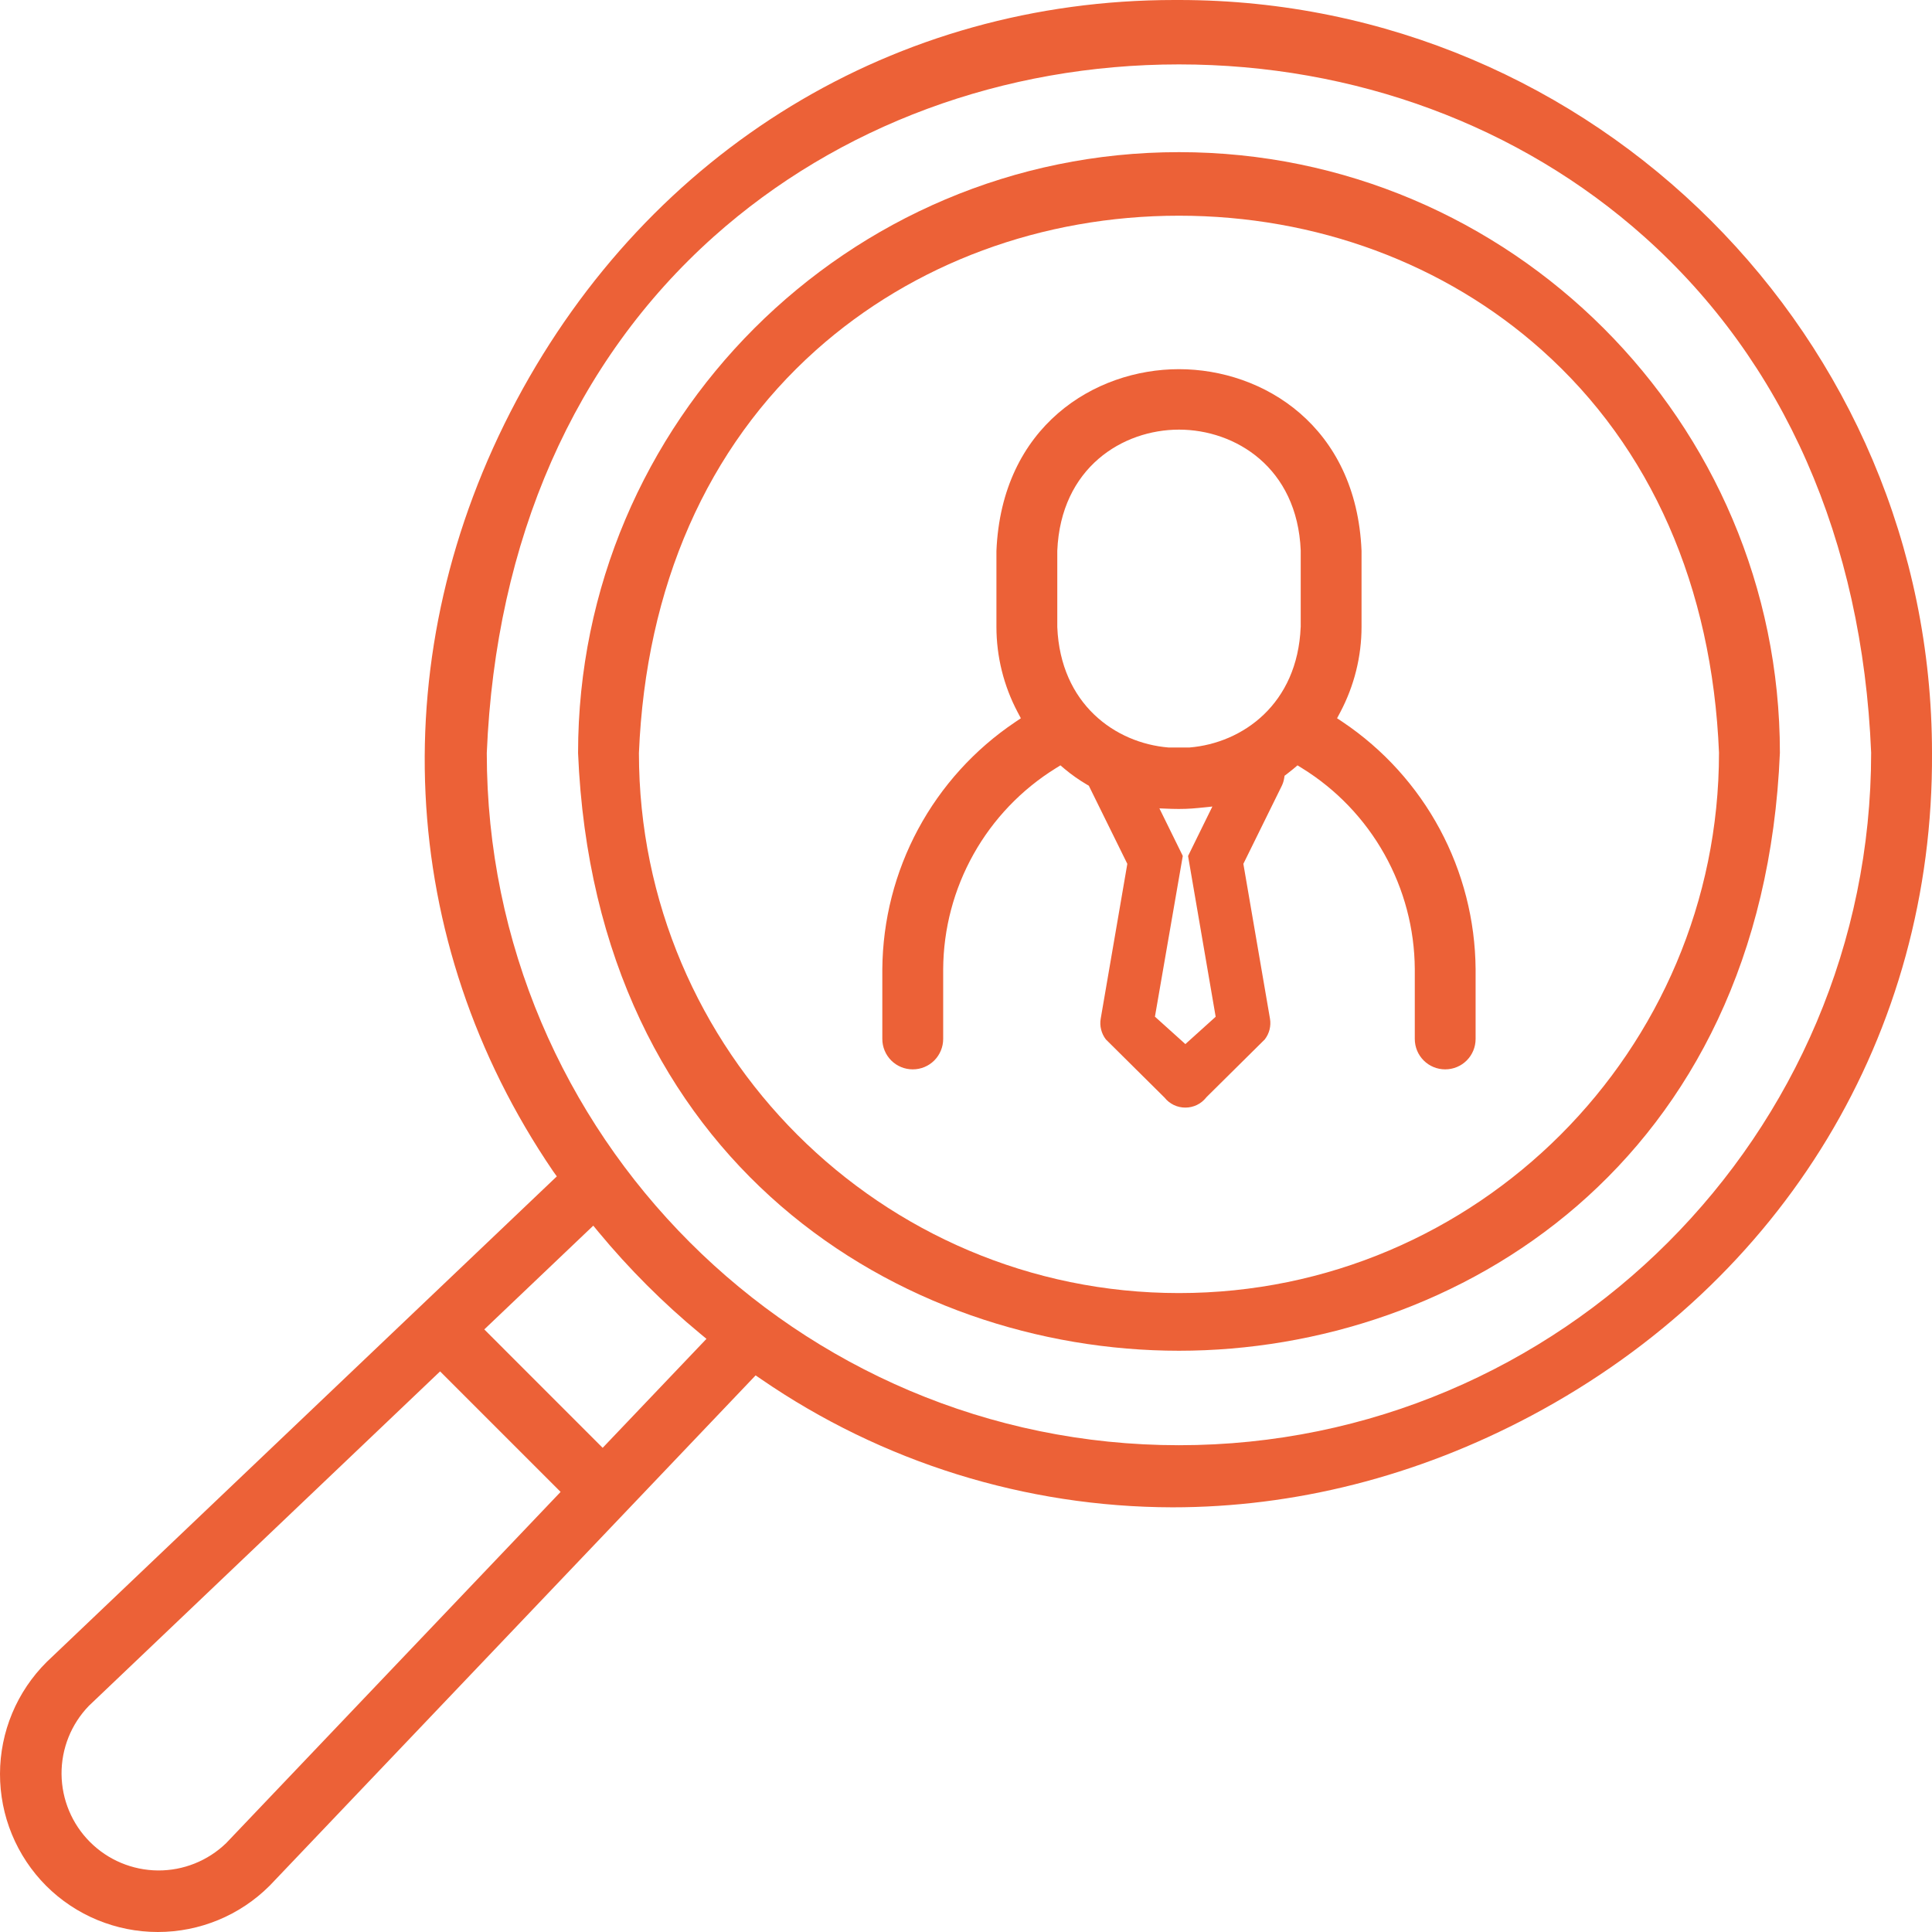 <svg width="48" height="48" viewBox="0 0 48 48" fill="none" xmlns="http://www.w3.org/2000/svg">
<g clip-path="url(#clip0)">
<path d="M1.147 46.853C1.883 47.588 2.881 48 3.922 48C4.962 48 5.96 47.588 6.696 46.853L6.708 46.841L18.773 34.171L18.905 34.261C21.913 36.331 25.478 37.442 29.13 37.449C32.144 37.449 35.192 36.693 38.053 35.168C44.322 31.828 48.041 25.676 48 18.709C48 8.392 39.607 0 29.291 0H29.176C22.257 0 16.157 3.712 12.832 9.948C9.498 16.209 9.837 23.365 13.739 29.095L13.834 29.227L1.16 41.291C0.794 41.655 0.502 42.088 0.303 42.565C0.104 43.041 0.001 43.553 -0 44.069C-0.001 44.586 0.099 45.098 0.296 45.575C0.493 46.053 0.782 46.487 1.147 46.853ZM12.094 18.709C12.314 13.41 14.268 8.976 17.734 5.878C20.827 3.118 24.931 1.6 29.291 1.6C33.653 1.6 37.756 3.12 40.847 5.878C44.32 8.976 46.27 13.41 46.488 18.7C46.488 28.19 38.774 35.906 29.291 35.906C19.808 35.906 12.094 28.19 12.094 18.709ZM14.74 30.451L14.868 30.607C15.63 31.527 16.476 32.373 17.396 33.134L17.552 33.263L14.973 35.971L12.032 33.029L14.74 30.451ZM2.208 42.381L10.934 34.072L13.928 37.066L5.619 45.792C5.164 46.232 4.555 46.476 3.922 46.471C3.289 46.465 2.683 46.212 2.236 45.764C1.788 45.316 1.535 44.711 1.529 44.078C1.524 43.445 1.768 42.836 2.208 42.381Z" fill="#EC6137"/>
<path d="M29.291 3.78C21.06 3.78 14.362 10.477 14.362 18.709C14.786 28.913 22.394 33.559 29.291 33.559C36.189 33.559 43.798 28.909 44.221 18.701C44.221 10.477 37.523 3.78 29.291 3.78ZM29.291 32.126C21.893 32.126 15.874 26.107 15.874 18.709C16.045 14.574 17.567 11.115 20.275 8.698C22.689 6.545 25.89 5.359 29.291 5.359C32.693 5.359 35.896 6.545 38.307 8.699C41.016 11.116 42.538 14.574 42.708 18.7C42.709 26.106 36.69 32.126 29.291 32.126Z" fill="#EC6137"/>
<path d="M35.905 26.568C36.106 26.568 36.298 26.489 36.44 26.347C36.582 26.205 36.661 26.013 36.661 25.812V24.076C36.651 22.862 36.346 21.669 35.771 20.599C35.196 19.53 34.369 18.617 33.362 17.94L33.219 17.845L33.299 17.694C33.645 17.04 33.827 16.312 33.827 15.573V13.683C33.698 10.586 31.386 9.172 29.291 9.172C27.196 9.172 24.884 10.589 24.756 13.69V15.573C24.756 16.312 24.937 17.04 25.283 17.694L25.363 17.845L25.222 17.94C24.214 18.617 23.387 19.53 22.811 20.599C22.236 21.668 21.931 22.861 21.921 24.076V25.812C21.921 26.013 22.001 26.205 22.142 26.347C22.284 26.489 22.477 26.568 22.677 26.568C22.878 26.568 23.07 26.489 23.212 26.347C23.353 26.205 23.433 26.013 23.433 25.812V24.076C23.439 23.075 23.699 22.093 24.188 21.221C24.677 20.348 25.38 19.614 26.23 19.087L26.346 19.015L26.451 19.104C26.623 19.248 26.808 19.378 27.002 19.492L27.051 19.52L28.008 21.462L27.347 25.307C27.331 25.397 27.334 25.49 27.357 25.579C27.379 25.668 27.419 25.751 27.475 25.824L28.932 27.269C28.994 27.347 29.073 27.41 29.162 27.453C29.252 27.496 29.35 27.518 29.449 27.518C29.548 27.518 29.646 27.496 29.736 27.453C29.825 27.41 29.904 27.347 29.966 27.269L29.98 27.253L31.423 25.824C31.479 25.751 31.52 25.668 31.542 25.579C31.564 25.49 31.568 25.397 31.552 25.307L30.891 21.462L31.846 19.523C31.873 19.467 31.892 19.407 31.903 19.346L31.915 19.273L31.975 19.228C32.028 19.187 32.08 19.146 32.131 19.104L32.236 19.015L32.352 19.087C33.202 19.613 33.905 20.348 34.394 21.22C34.884 22.093 35.144 23.075 35.15 24.076V25.812C35.15 26.013 35.229 26.205 35.371 26.347C35.513 26.489 35.705 26.568 35.905 26.568ZM29.45 25.94L28.694 25.259L29.386 21.265L28.805 20.084L29.12 20.096C29.341 20.103 29.562 20.096 29.782 20.073L30.121 20.038L29.517 21.267L30.203 25.261L29.45 25.94ZM32.315 15.58C32.236 17.494 30.873 18.461 29.557 18.571H29.028C27.711 18.462 26.347 17.495 26.268 15.58V13.683C26.355 11.614 27.896 10.674 29.292 10.674C30.689 10.674 32.23 11.614 32.316 13.675V15.58H32.315Z" fill="#EC6137"/>
</g>
<defs>
<clipPath id="clip0">
<rect width="48" height="48" fill="white"/>
</clipPath>
</defs>
</svg>
